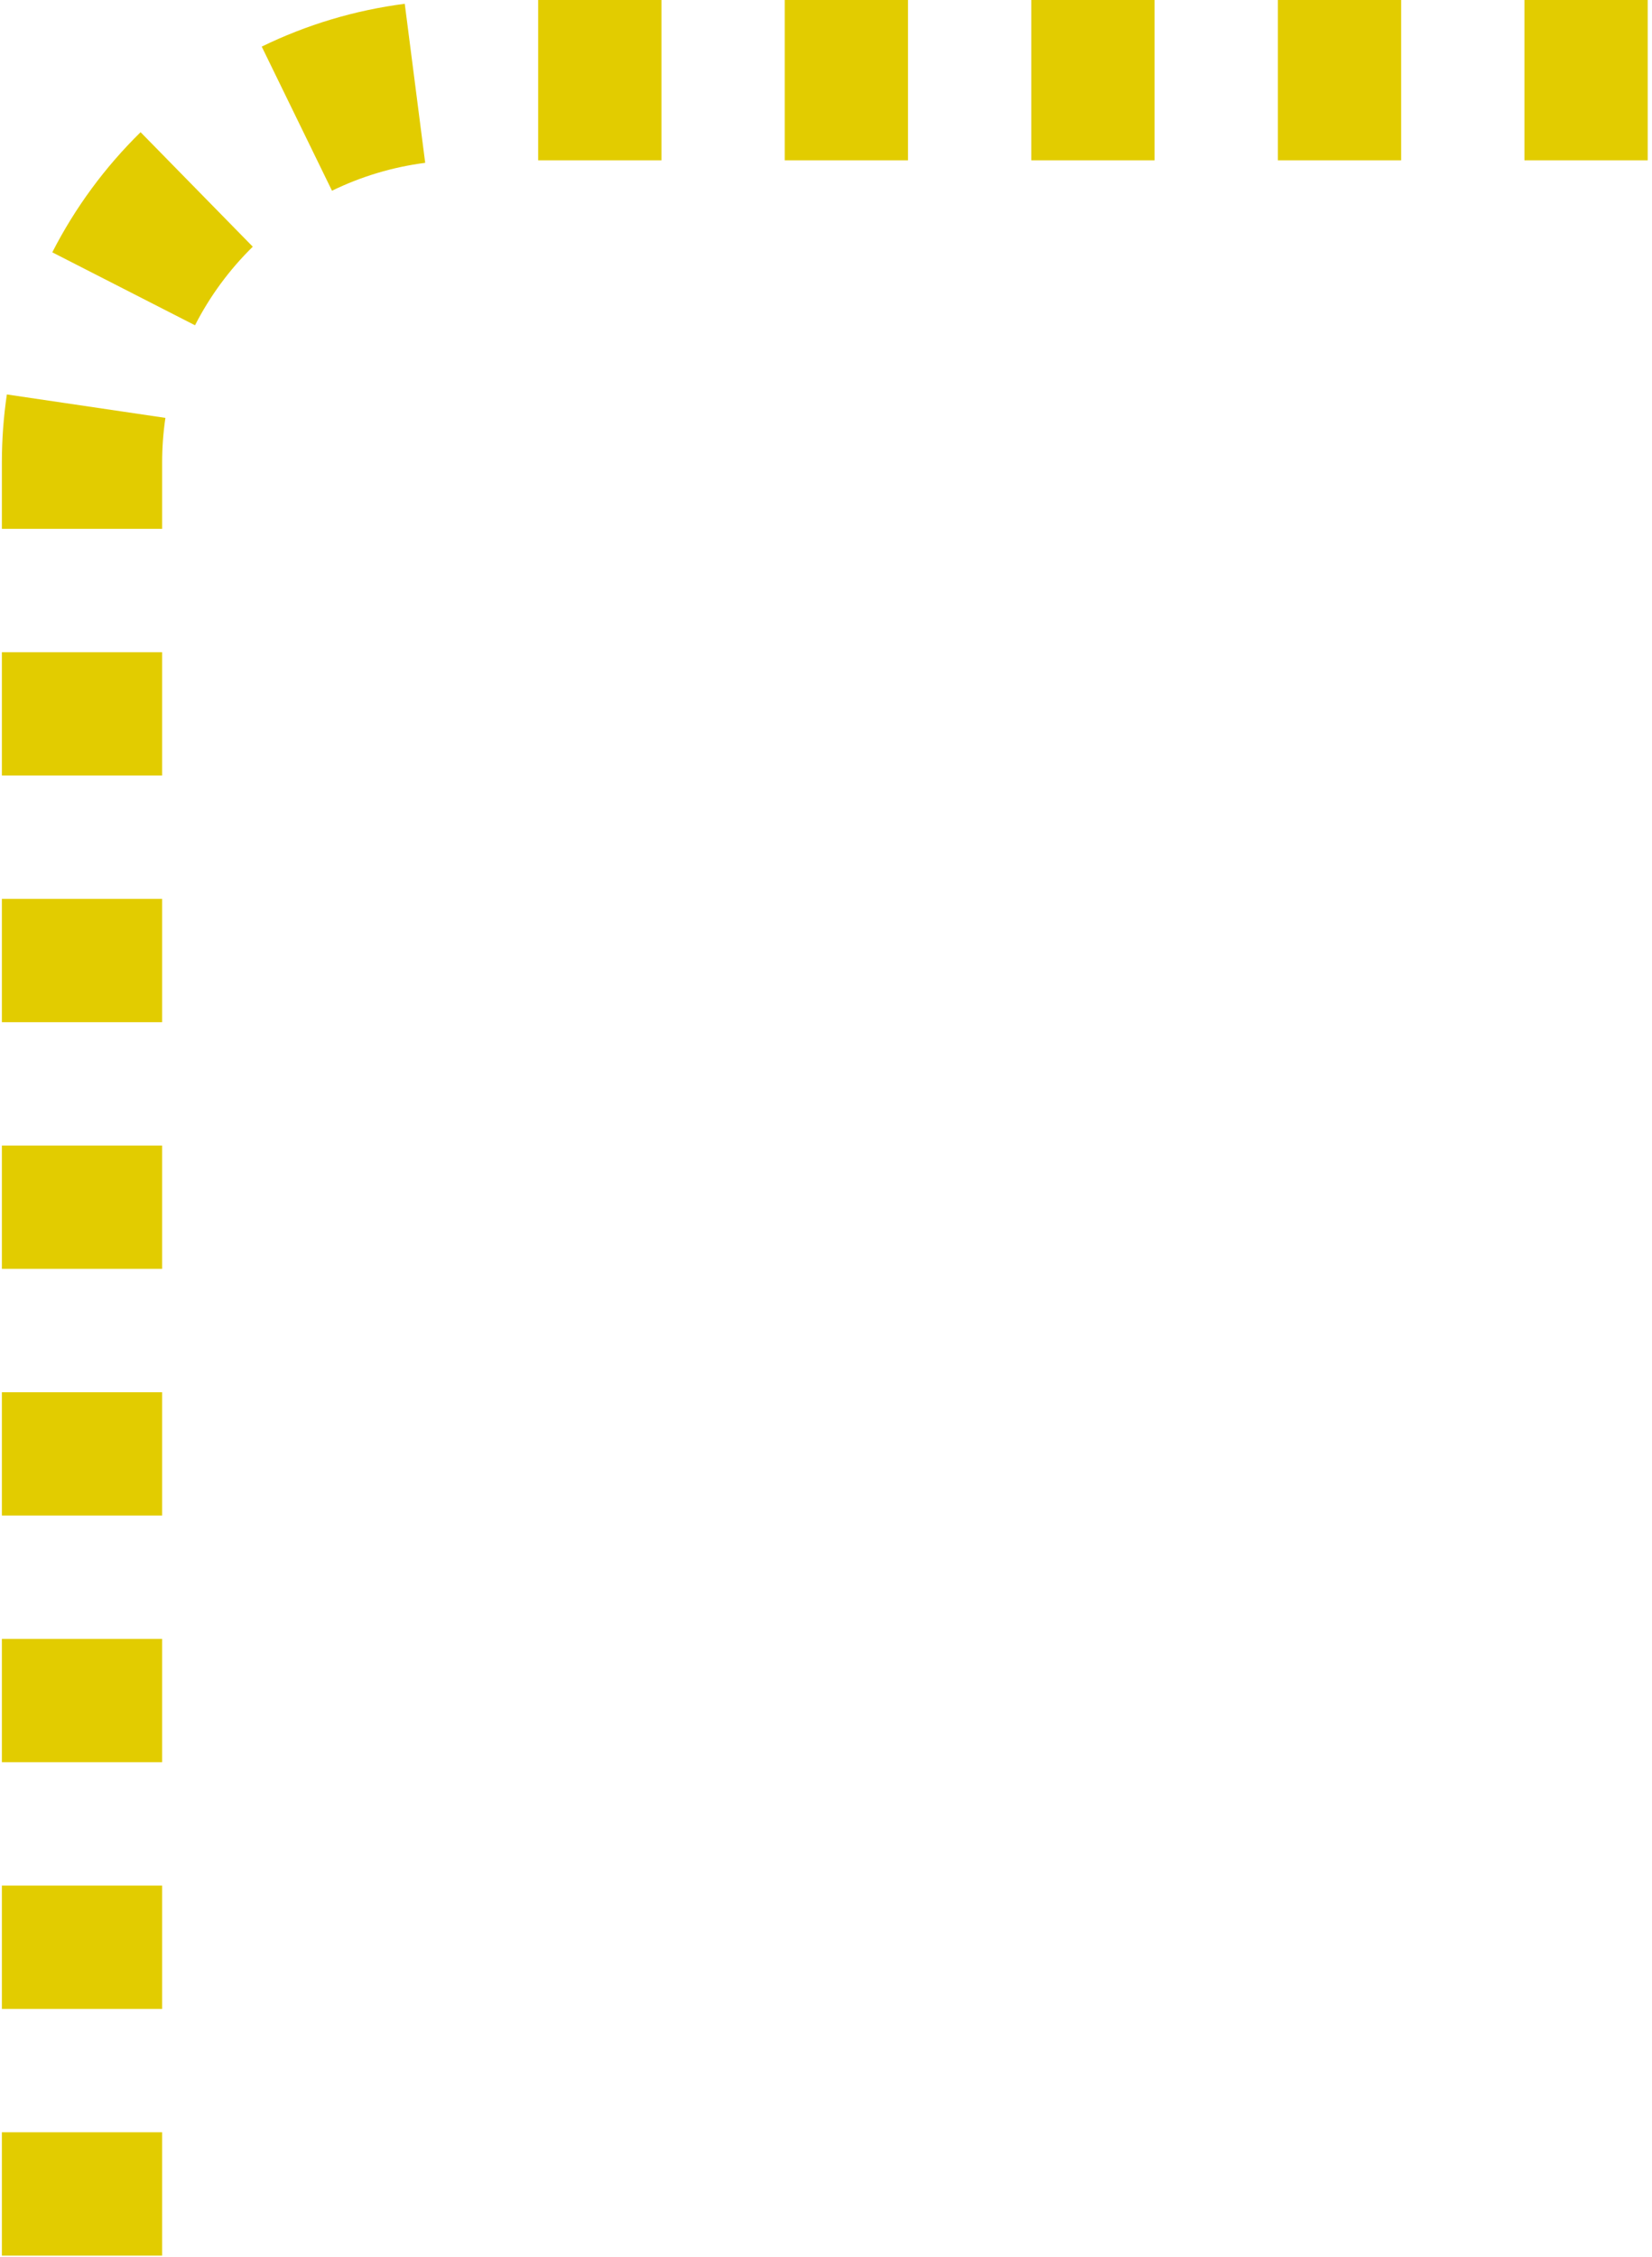 <svg xmlns="http://www.w3.org/2000/svg" xmlns:xlink="http://www.w3.org/1999/xlink" width="134px" height="183px" viewBox="0 0 134 183" version="1.1"><title>Path 3</title><g id="Design" stroke="none" stroke-width="1" fill="none" fill-rule="evenodd"><g id="Program-overview" transform="translate(-164, -2473)" fill="#E2CC00" fill-rule="nonzero"><path d="M177.152,2645.877 L177.152,2655.877 L164.152,2655.877 L164.152,2645.877 L177.152,2645.877 Z M177.152,2625.877 L177.152,2635.877 L164.152,2635.877 L164.152,2625.877 L177.152,2625.877 Z M177.152,2605.877 L177.152,2615.877 L164.152,2615.877 L164.152,2605.877 L177.152,2605.877 Z M177.152,2585.877 L177.152,2595.877 L164.152,2595.877 L164.152,2585.877 L177.152,2585.877 Z M177.152,2565.877 L177.152,2575.877 L164.152,2575.877 L164.152,2565.877 L177.152,2565.877 Z M177.152,2545.877 L177.152,2555.877 L164.152,2555.877 L164.152,2545.877 L177.152,2545.877 Z M177.152,2525.877 L177.152,2535.877 L164.152,2535.877 L164.152,2525.877 L177.152,2525.877 Z M164.556,2504.981 L177.417,2506.881 C177.241,2508.07 177.152,2509.278 177.152,2510.5 L177.152,2515.877 L164.152,2515.877 L164.152,2510.5 C164.152,2508.642 164.288,2506.799 164.556,2504.981 Z M175.404,2483.718 L184.504,2493.002 C182.608,2494.86 181.023,2497.013 179.818,2499.373 L168.241,2493.458 C170.087,2489.845 172.509,2486.556 175.404,2483.718 Z M196.831,2473.308 L198.489,2486.202 C195.845,2486.542 193.299,2487.308 190.929,2488.464 L185.23,2476.779 C188.866,2475.006 192.776,2473.829 196.831,2473.308 Z M297.652,2473 L297.652,2486 L287.652,2486 L287.652,2473 L297.652,2473 Z M277.652,2473 L277.652,2486 L267.652,2486 L267.652,2473 L277.652,2473 Z M257.652,2473 L257.652,2486 L247.652,2486 L247.652,2473 L257.652,2473 Z M237.652,2473 L237.652,2486 L227.652,2486 L227.652,2473 L237.652,2473 Z M217.652,2473 L217.652,2486 L207.652,2486 L207.652,2473 L217.652,2473 Z" id="Path-3"></path></g></g></svg>